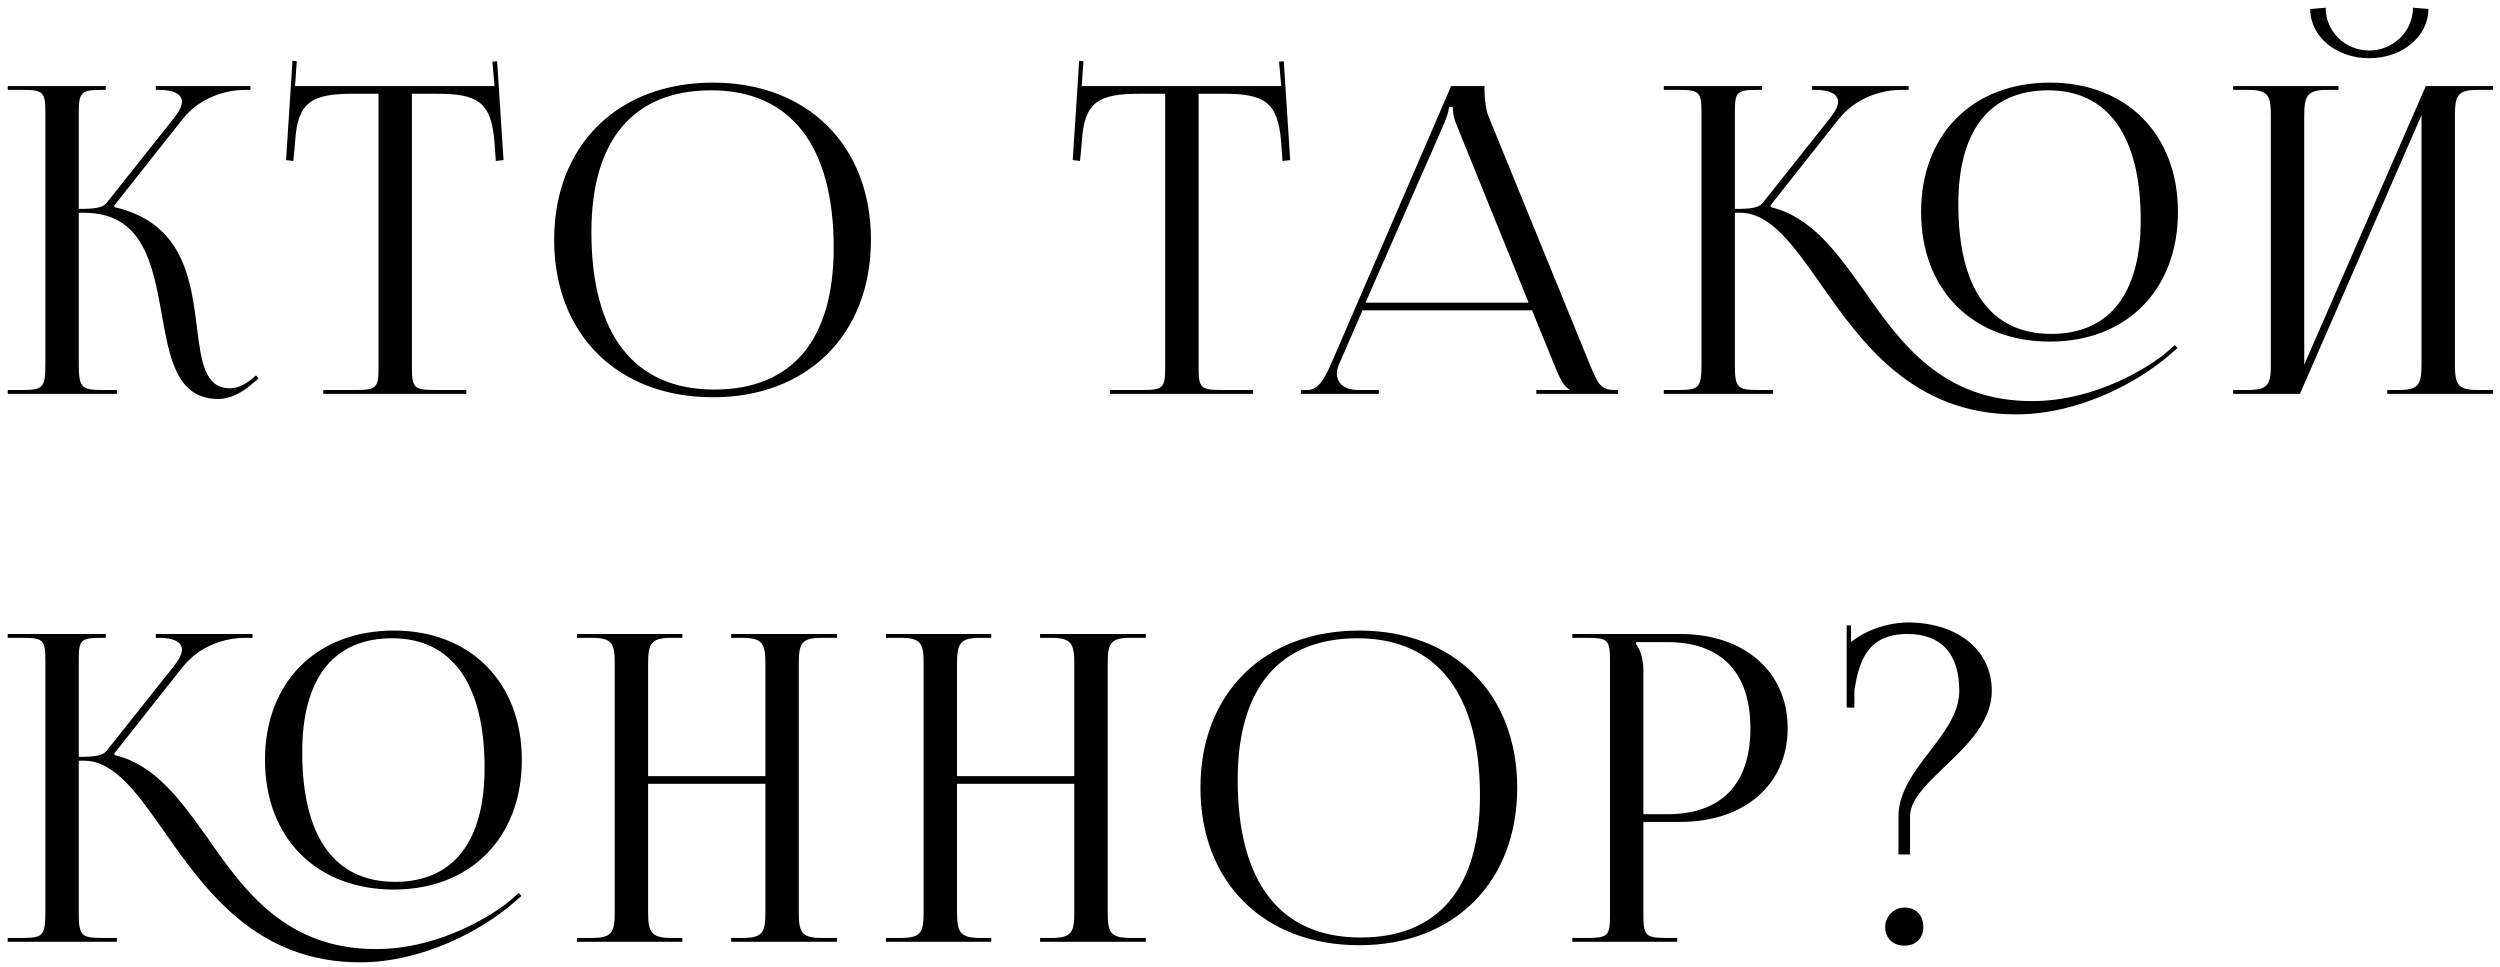 <?xml version="1.0" encoding="UTF-8"?> <svg xmlns="http://www.w3.org/2000/svg" width="292" height="113" viewBox="0 0 292 113" fill="none"> <path d="M0.9 46V45.55H2.65C5.05 45.55 5.3 45.25 5.3 42.45V13.15C5.3 10.75 5.05 10.5 2.65 10.5H0.9V10.05H12.35V10.5H11.9C9.5 10.5 9.2 10.75 9.2 13.15V24.4C11 24.4 11.95 24.3 12.45 23.7L20.35 13.75C20.95 13 21.25 12.35 21.25 11.9C21.25 10.95 20.2 10.5 18.65 10.5H18.2V10.05H29.25V10.5H28.65C26.45 10.5 23.4 11.3 21.3 13.95L13.35 24L13.4 24.2C21.35 26.05 22.3 32.5 23 38.25C23.5 42.2 23.9 45.35 26.85 45.35C27.55 45.35 28.35 45.1 29.25 44.4L29.9 43.85L30.2 44.2L29.55 44.75C28.15 46 26.75 46.6 25.5 46.6C20.65 46.6 19.8 41.85 18.9 36.75C17.85 30.9 16.75 24.85 9.8 24.85H9.2V42.45C9.2 45.25 9.5 45.55 11.9 45.55H13.65V46H0.9ZM37.762 46V45.55H41.562C43.962 45.55 44.212 45.3 44.212 42.9V10.95H41.212C36.412 10.95 34.712 11.9 34.462 16.7L34.262 18.8L33.412 18.7L34.162 7.1L34.662 7.15L34.462 10.05H57.762L57.512 7.2L58.062 7.15L58.812 18.7L57.912 18.8L57.762 16.7C57.412 11.9 55.812 10.95 51.012 10.95H48.112V42.9C48.112 45.3 48.362 45.55 50.762 45.55H54.462V46H37.762ZM83.276 46.4C72.126 46.4 64.726 39.05 64.726 28C64.726 17 72.126 9.65 83.276 9.65C94.326 9.65 101.726 17 101.726 28C101.726 39.05 94.326 46.4 83.276 46.4ZM83.426 45.5C92.476 45.5 97.376 39.75 97.376 28.95C97.376 17 92.326 10.55 83.076 10.55C73.976 10.55 69.076 16.35 69.076 27.1C69.076 39.1 74.076 45.5 83.426 45.5ZM129.645 46V45.55H133.445C135.845 45.55 136.095 45.3 136.095 42.9V10.95H133.095C128.295 10.95 126.595 11.9 126.345 16.7L126.145 18.8L125.295 18.7L126.045 7.1L126.545 7.15L126.345 10.05H149.645L149.395 7.2L149.945 7.15L150.695 18.7L149.795 18.8L149.645 16.7C149.295 11.9 147.695 10.95 142.895 10.95H139.995V42.9C139.995 45.3 140.245 45.55 142.645 45.55H146.345V46H129.645ZM151.943 46V45.55H152.743C153.993 45.55 154.743 44.15 155.493 42.45L169.493 10.05H173.393V10.65C173.393 11.65 173.593 12.95 173.843 13.55L185.643 42.45C186.643 44.85 186.943 45.55 188.593 45.55H188.993V46H179.443V45.55H183.293V45.45C182.643 45.2 182.093 43.95 181.743 43.1L178.943 36.25H159.143L156.443 42.45C156.243 42.9 156.143 43.25 156.143 43.6C156.143 44.8 157.093 45.55 158.593 45.55H161.043V46H151.943ZM159.493 35.35H178.543L170.093 14.5C169.743 13.7 169.693 13.05 169.693 12.5H169.243C169.243 12.8 169.093 13.45 168.643 14.5L159.493 35.35ZM239.434 39.9C230.384 39.9 224.384 33.85 224.384 24.75C224.384 15.7 230.384 9.65 239.434 9.65C248.384 9.65 254.384 15.7 254.384 24.75C254.384 33.85 248.384 39.9 239.434 39.9ZM239.584 39C246.334 39 250.034 34.35 250.034 25.7C250.034 15.9 246.234 10.55 239.234 10.55C232.384 10.55 228.734 15.25 228.734 23.85C228.734 33.7 232.484 39 239.584 39ZM194.334 46V45.55H196.084C198.484 45.55 198.734 45.25 198.734 42.45V13.15C198.734 10.75 198.484 10.5 196.084 10.5H194.334V10.05H205.784V10.5H205.334C202.884 10.5 202.634 10.7 202.634 13.05V24.4C204.434 24.4 205.384 24.3 205.884 23.7L213.784 13.75C214.384 13 214.684 12.35 214.684 11.9C214.684 10.95 213.634 10.5 212.084 10.5H211.634V10.05H222.934V10.5H222.084C219.884 10.5 216.834 11.3 214.734 13.95L206.784 24L206.834 24.2C211.534 25.3 214.534 29.45 217.734 33.95C222.034 40.15 226.934 46.85 237.334 46.85C245.034 46.85 251.334 42.6 252.934 41.25L254.034 40.3L254.334 40.65L253.234 41.6C249.784 44.55 242.934 48.4 235.484 48.4C223.384 48.4 217.384 39.95 212.634 33.15C209.434 28.6 206.784 24.85 203.234 24.85H202.634V42.45C202.634 42.55 202.634 42.65 202.634 42.7C202.634 45.3 202.984 45.55 205.334 45.55H207.084V46H194.334ZM260.834 46V45.55H262.584C264.984 45.55 265.234 44.85 265.234 42.45V13.6C265.234 11.2 264.984 10.5 262.584 10.5H260.834V10.05H273.134V10.5H271.834C269.434 10.5 269.134 11.2 269.134 13.6V42.6L283.334 10.05H291.184V10.5H289.384C286.984 10.5 286.734 11.2 286.734 13.6V42.45C286.734 44.85 286.984 45.55 289.384 45.55H291.184V46H278.834V45.55H280.184C282.584 45.55 282.834 44.85 282.834 42.45V13.45L268.634 46H260.834ZM269.834 1.05L271.634 0.9C271.634 3.65 273.884 5.9 276.734 5.9C279.534 5.9 281.834 3.65 281.834 0.9L283.634 1.05C283.634 4.3 280.534 6.8 276.734 6.8C272.884 6.8 269.834 4.3 269.834 1.05ZM46 103.9C36.95 103.9 30.95 97.85 30.95 88.75C30.95 79.7 36.95 73.65 46 73.65C54.95 73.65 60.95 79.7 60.95 88.75C60.95 97.85 54.95 103.9 46 103.9ZM46.15 103C52.9 103 56.6 98.35 56.6 89.7C56.6 79.9 52.8 74.55 45.8 74.55C38.95 74.55 35.3 79.25 35.3 87.85C35.3 97.7 39.05 103 46.15 103ZM0.9 110V109.55H2.65C5.05 109.55 5.3 109.25 5.3 106.45V77.15C5.3 74.75 5.05 74.5 2.65 74.5H0.9V74.05H12.35V74.5H11.9C9.45 74.5 9.2 74.7 9.2 77.05V88.4C11 88.4 11.95 88.3 12.45 87.7L20.35 77.75C20.95 77 21.25 76.35 21.25 75.9C21.25 74.95 20.2 74.5 18.65 74.5H18.2V74.05H29.5V74.5H28.65C26.45 74.5 23.4 75.3 21.3 77.95L13.35 88L13.4 88.2C18.1 89.3 21.1 93.45 24.3 97.95C28.6 104.15 33.5 110.85 43.9 110.85C51.6 110.85 57.9 106.6 59.5 105.25L60.6 104.3L60.9 104.65L59.8 105.6C56.35 108.55 49.5 112.4 42.05 112.4C29.95 112.4 23.95 103.95 19.2 97.15C16 92.6 13.35 88.85 9.8 88.85H9.2V106.45C9.2 106.55 9.2 106.65 9.2 106.7C9.2 109.3 9.55 109.55 11.9 109.55H13.65V110H0.9ZM67.4 110V109.55H69.15C71.55 109.55 71.8 108.85 71.8 106.45V77.6C71.8 75.2 71.55 74.5 69.15 74.5H67.4V74.05H79.7V74.5H78.4C76 74.5 75.7 75.2 75.7 77.6V90.65H89.4V77.6C89.4 75.2 89.1 74.5 86.7 74.5H85.4V74.05H97.75V74.5H95.95C93.55 74.5 93.3 75.2 93.3 77.6V106.45C93.3 108.85 93.55 109.55 95.95 109.55H97.75V110H85.4V109.55H86.75C89.15 109.55 89.4 108.85 89.4 106.45V91.55H75.7V106.45C75.7 108.85 76 109.55 78.4 109.55H79.7V110H67.4ZM103.48 110V109.55H105.23C107.63 109.55 107.88 108.85 107.88 106.45V77.6C107.88 75.2 107.63 74.5 105.23 74.5H103.48V74.05H115.78V74.5H114.48C112.08 74.5 111.78 75.2 111.78 77.6V90.65H125.48V77.6C125.48 75.2 125.18 74.5 122.78 74.5H121.48V74.05H133.83V74.5H132.03C129.63 74.5 129.38 75.2 129.38 77.6V106.45C129.38 108.85 129.63 109.55 132.03 109.55H133.83V110H121.48V109.55H122.83C125.23 109.55 125.48 108.85 125.48 106.45V91.55H111.78V106.45C111.78 108.85 112.08 109.55 114.48 109.55H115.78V110H103.48ZM158.76 110.4C147.61 110.4 140.21 103.05 140.21 92C140.21 81 147.61 73.65 158.76 73.65C169.81 73.65 177.21 81 177.21 92C177.21 103.05 169.81 110.4 158.76 110.4ZM158.91 109.5C167.96 109.5 172.86 103.75 172.86 92.95C172.86 81 167.81 74.55 158.56 74.55C149.46 74.55 144.56 80.35 144.56 91.1C144.56 103.1 149.56 109.5 158.91 109.5ZM191.098 75V75.25C191.698 76.05 191.948 77.2 191.948 78.35V95.1H194.748C201.048 95.1 204.448 91.6 204.448 85.05C204.448 78.55 201.048 75 194.748 75H191.098ZM183.648 110V109.55H185.398C187.798 109.55 188.048 109.3 188.048 106.9V77.15C188.048 74.75 187.798 74.5 185.398 74.5H183.648V74.05H196.248C203.748 74.05 208.798 78.45 208.798 85.05C208.798 91.65 203.748 96 196.248 96H191.948V106.9C191.948 109.3 192.248 109.55 194.648 109.55H195.898V110H183.648ZM222.442 106C223.742 106 224.642 106.85 224.642 108.25C224.642 109.55 223.842 110.45 222.442 110.45C221.142 110.45 220.192 109.65 220.192 108.25C220.192 107.05 221.192 106 222.442 106ZM216.592 82.65H215.692V73.05H216.192V75C217.992 73.55 220.492 72.75 222.742 72.7C228.642 72.7 232.642 75.9 232.642 80.7C232.642 87.2 223.092 91.05 223.092 95.35V99.8H221.742V95.35C221.742 89.8 228.842 85.9 228.842 80.7C228.842 76.35 226.742 74.05 222.792 74.05C218.092 74.05 217.142 77.25 216.592 80.6V82.65Z" fill="black"></path> </svg> 